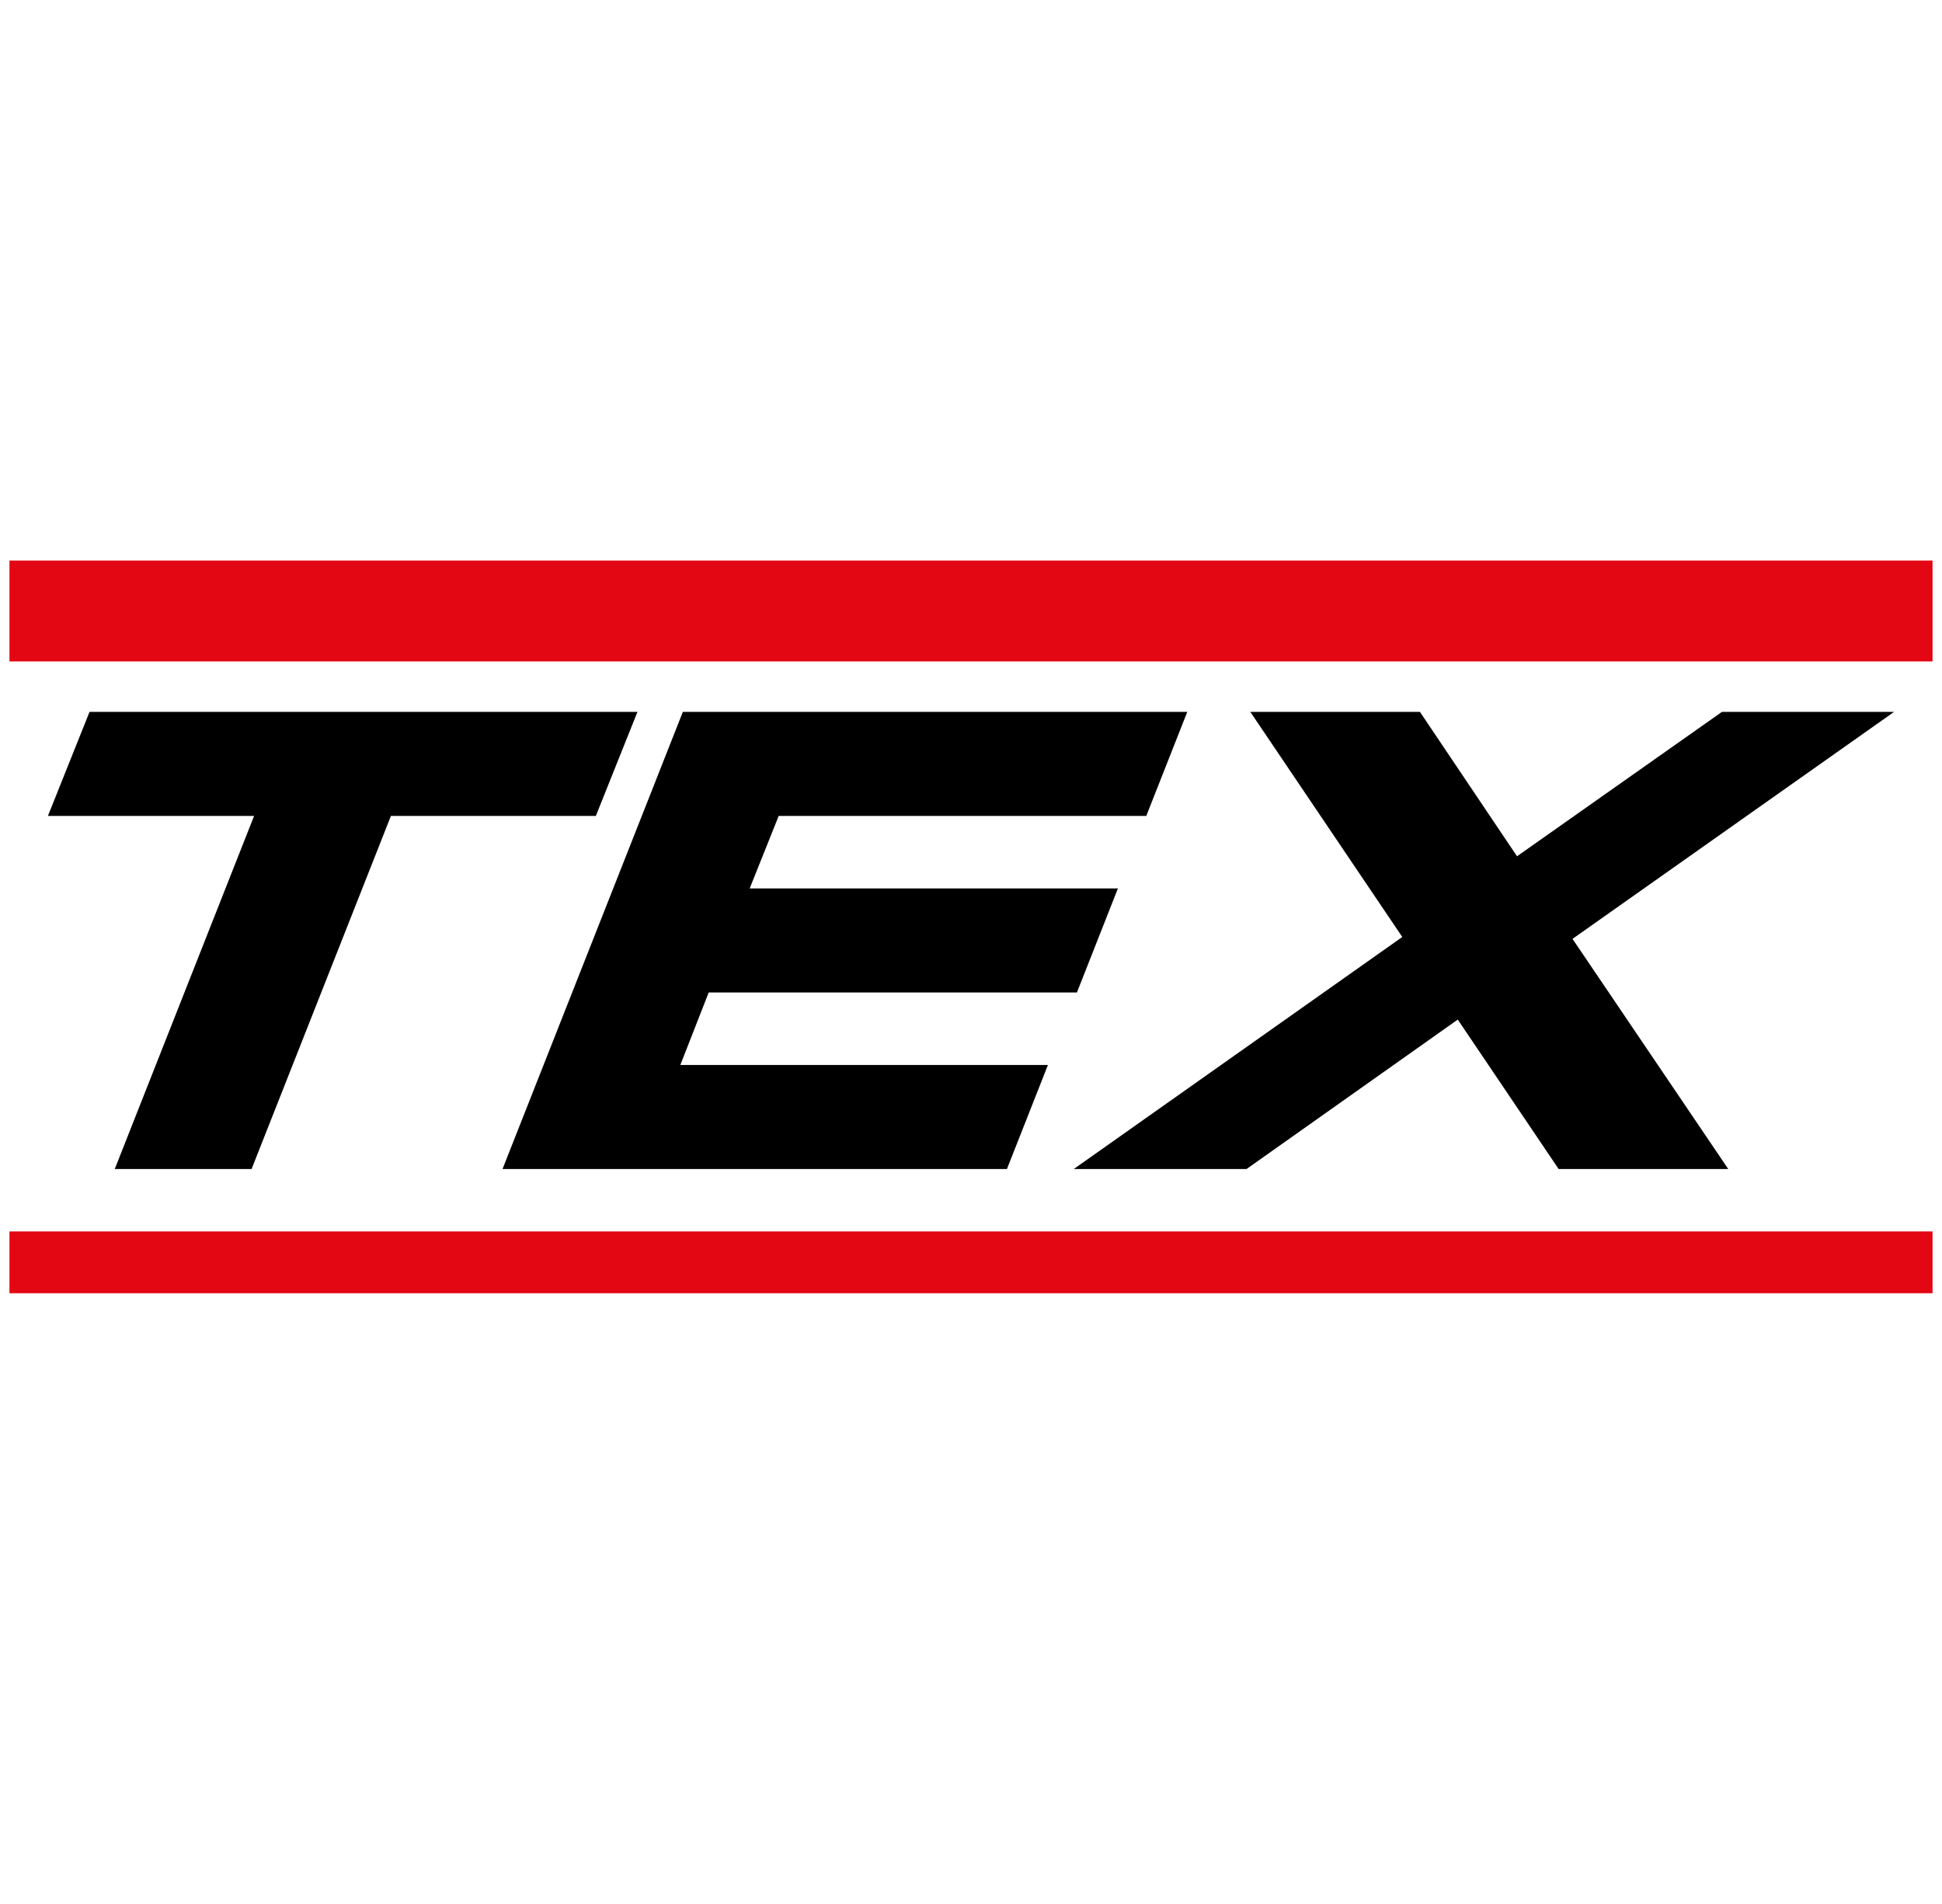<?xml version="1.0" encoding="utf-8"?>
<!-- Generator: Adobe Illustrator 19.0.0, SVG Export Plug-In . SVG Version: 6.00 Build 0)  -->
<svg version="1.1" id="Ebene_2" xmlns="http://www.w3.org/2000/svg" xmlns:xlink="http://www.w3.org/1999/xlink" x="0px" y="0px"
	 width="308px" height="302px" viewBox="193.7 -100.7 308 302" style="enable-background:new 193.7 -100.7 308 302;"
	 xml:space="preserve">
<style type="text/css">
	.st0{fill:none;stroke:#E30613;stroke-width:16;stroke-miterlimit:10;}
	.st1{fill:#E30613;}
</style>
<g>
	<polyline points="273.4,84.7 302,12.2 302,12.2 382,12.2 382,12.2 375.5,28.7 317.2,28.7 312.6,40.2 371,40.2 364.5,56.7 
		306.1,56.7 301.6,68.2 301.6,68.2 359.9,68.2 353.4,84.7 273.4,84.7 	"/>
	<polygon points="288.2,28.7 255.7,28.7 233.6,84.7 211.9,84.7 234,28.7 234,28.7 201.3,28.7 207.9,12.2 294.8,12.2 	"/>
	<g>
		<polygon points="443.1,48.2 494.1,12.2 466.8,12.2 434.3,35.1 418.9,12.2 392,12.2 416.1,47.9 364,84.7 391.4,84.7 424.9,61 
			440.9,84.7 467.8,84.7 		"/>
	</g>
	<line class="st0" x1="195.2" y1="-3.8" x2="500.2" y2="-3.8"/>
	<g>
		<rect x="195.2" y="94.6" class="st1" width="305" height="9.8"/>
	</g>
</g>
</svg>
